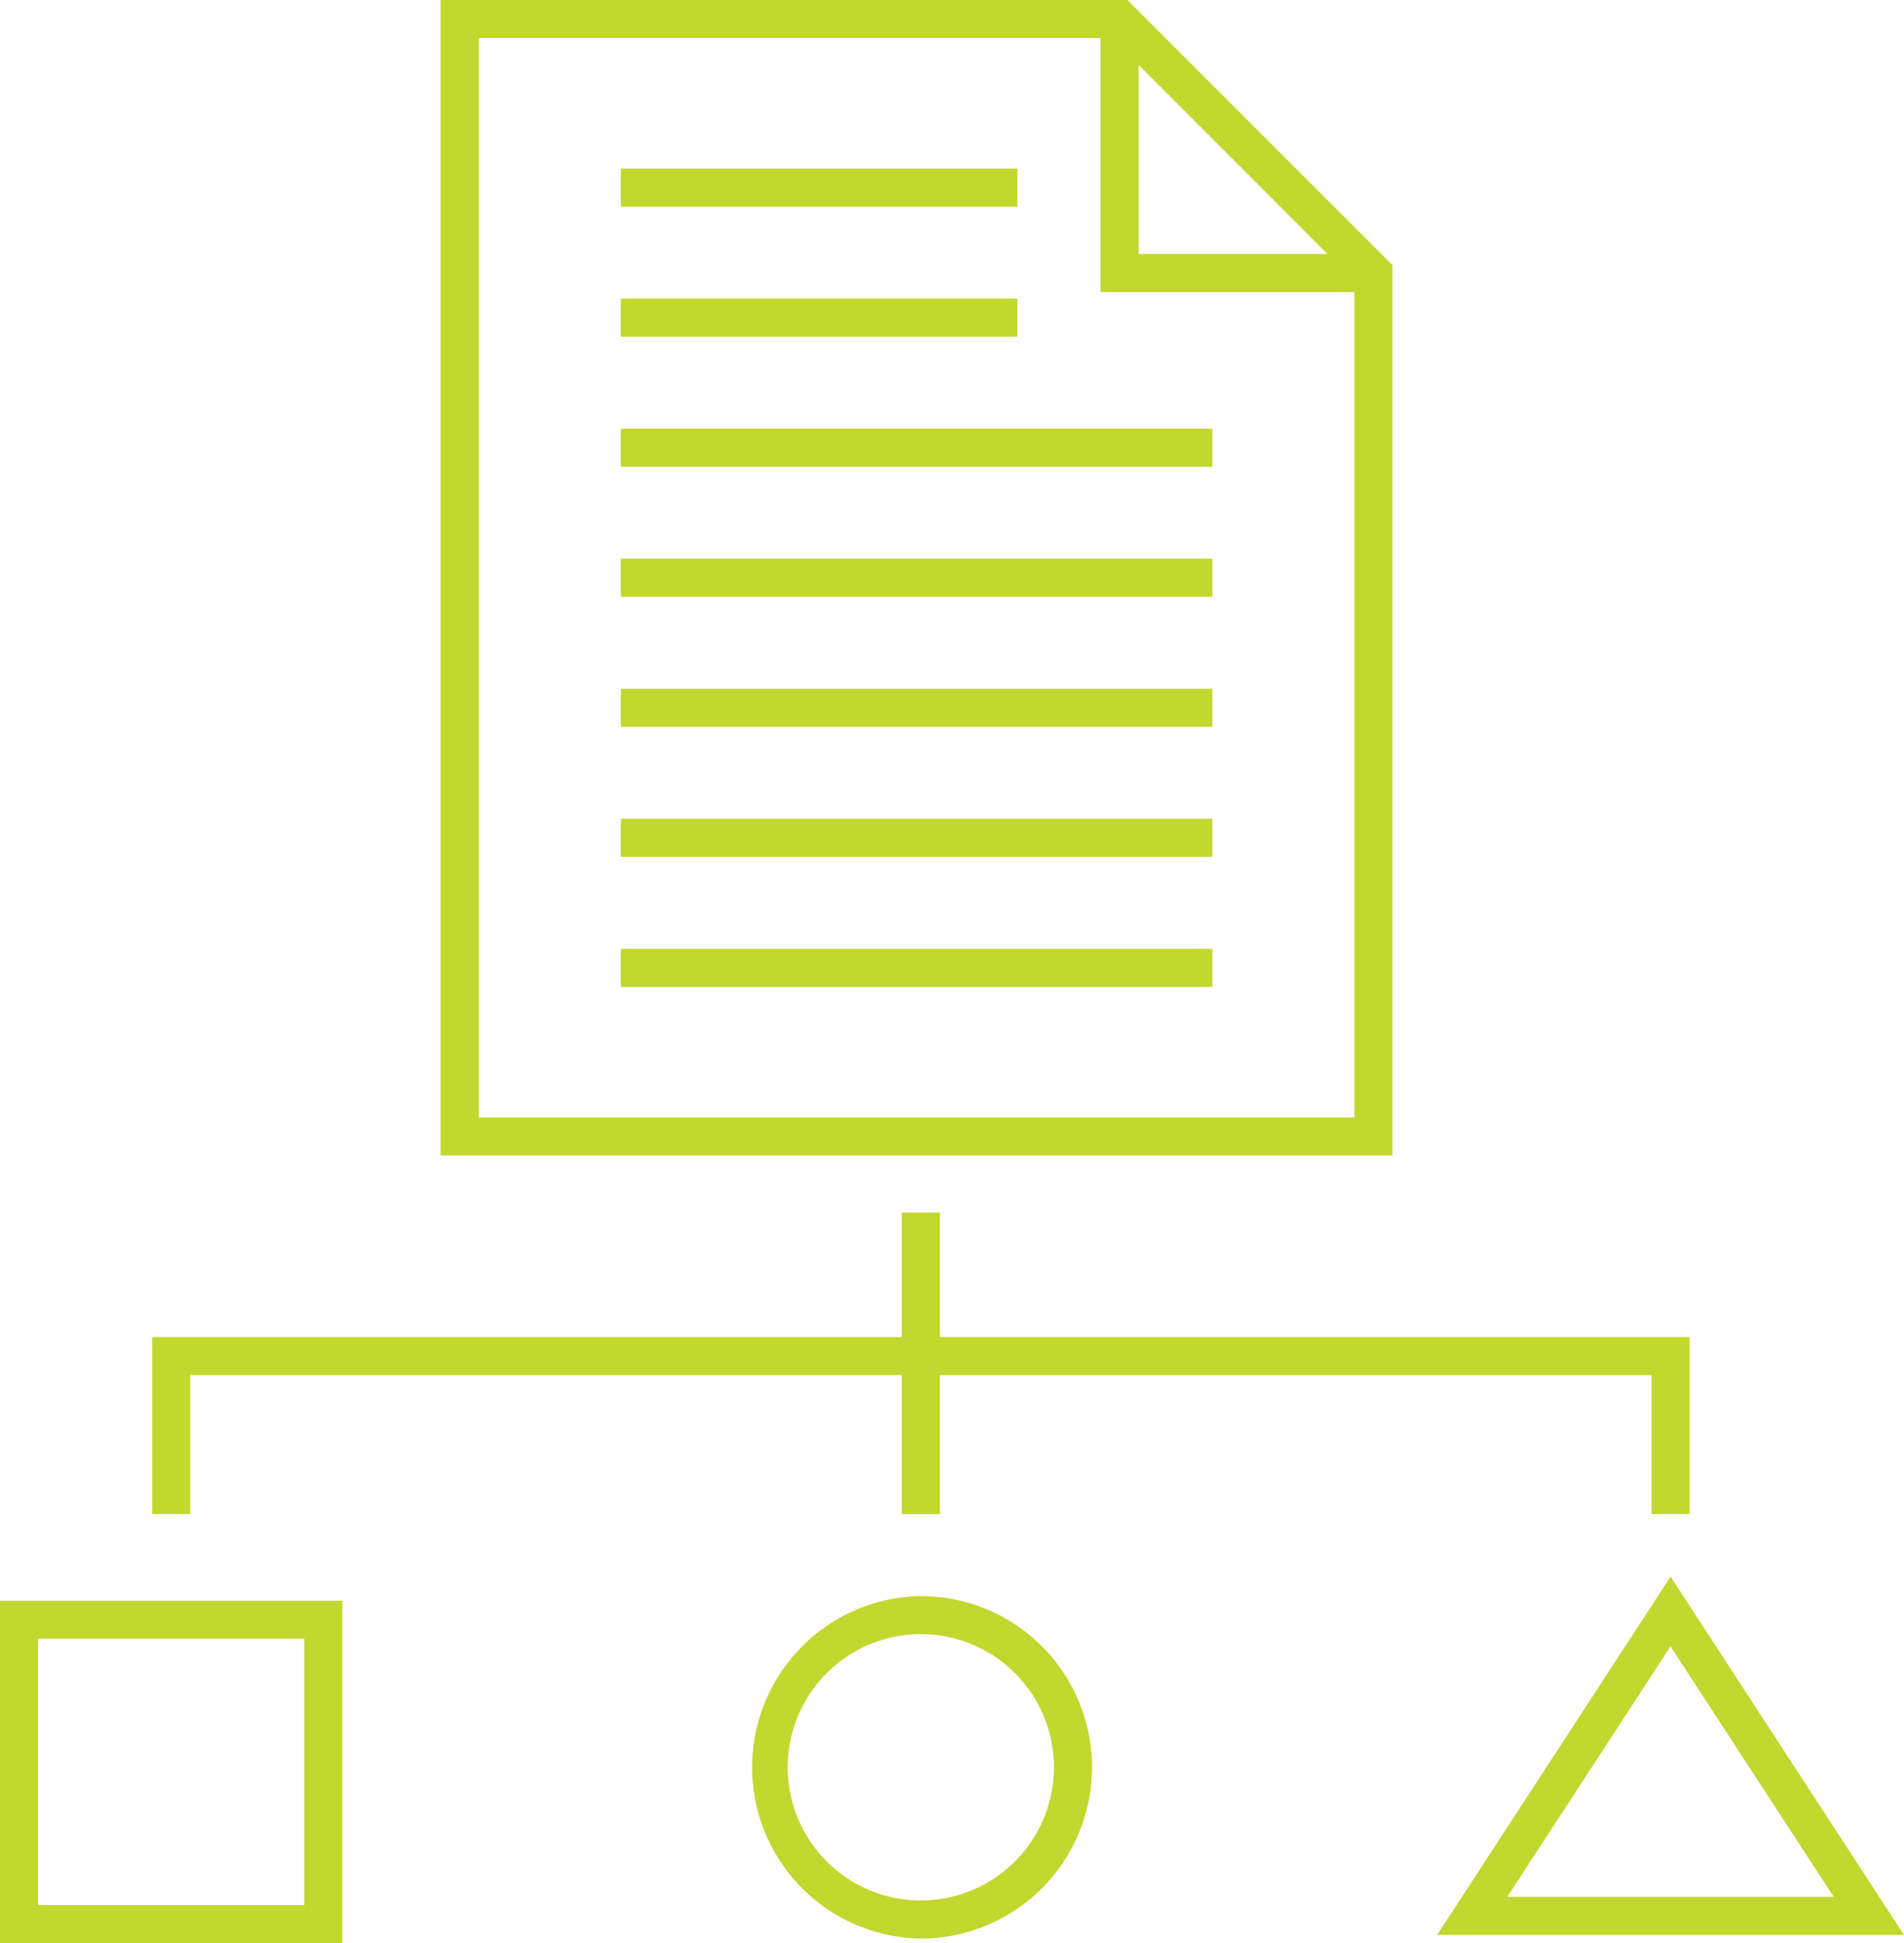 <svg xmlns="http://www.w3.org/2000/svg" width="78.426" height="80" viewBox="0 0 78.426 80"><path d="M125.168,265.442a7.051,7.051,0,0,1-.031-14.1h.034a7.052,7.052,0,0,1,7.048,7.017h0a7.06,7.06,0,0,1-7.017,7.085Zm0-12.533h-.026a5.482,5.482,0,1,0,5.508,5.456h0a5.481,5.481,0,0,0-5.48-5.456Z" transform="translate(-87.239 -185.63)" fill="#c1d82f"/><g transform="translate(18.149)"><path d="M108.628,47.574H69.42V0H97.71l10.918,10.918ZM70.989,46.005h36.068V11.566l-9.995-10H70.991V46.005Z" transform="translate(-69.42)" fill="#c1d82f"/><path d="M173.39,14.242V3h1.569v9.673h9.673v1.569Z" transform="translate(-146.208 -2.216)" fill="#c1d82f"/></g><g transform="translate(25.571 6.941)"><rect width="24.366" height="1.569" transform="translate(0 10.708)" fill="#c1d82f"/><rect width="24.366" height="1.569" transform="translate(0 16.06)" fill="#c1d82f"/><rect width="24.366" height="1.569" transform="translate(0 21.414)" fill="#c1d82f"/><rect width="24.366" height="1.569" transform="translate(0 26.769)" fill="#c1d82f"/><rect width="24.366" height="1.569" transform="translate(0 32.123)" fill="#c1d82f"/><rect width="16.335" height="1.569" transform="translate(0 5.354)" fill="#c1d82f"/><rect width="16.335" height="1.569" fill="#c1d82f"/></g><path d="M14.1,266.162H0v-14.1H14.1ZM1.569,264.593H12.533V253.629H1.569Z" transform="translate(0 -186.162)" fill="#c1d82f"/><path d="M245.651,263.033H226.42l9.616-14.753Zm-16.337-1.569h13.441l-6.722-10.311-6.722,10.311Z" transform="translate(-167.225 -183.37)" fill="#c1d82f"/><path d="M87.3,217.841H85.729v-5.723H25.539v5.723H23.97V210.55H87.3Z" transform="translate(-17.703 -155.504)" fill="#c1d82f"/><rect width="1.569" height="12.416" transform="translate(37.145 49.922)" fill="#c1d82f"/></svg>